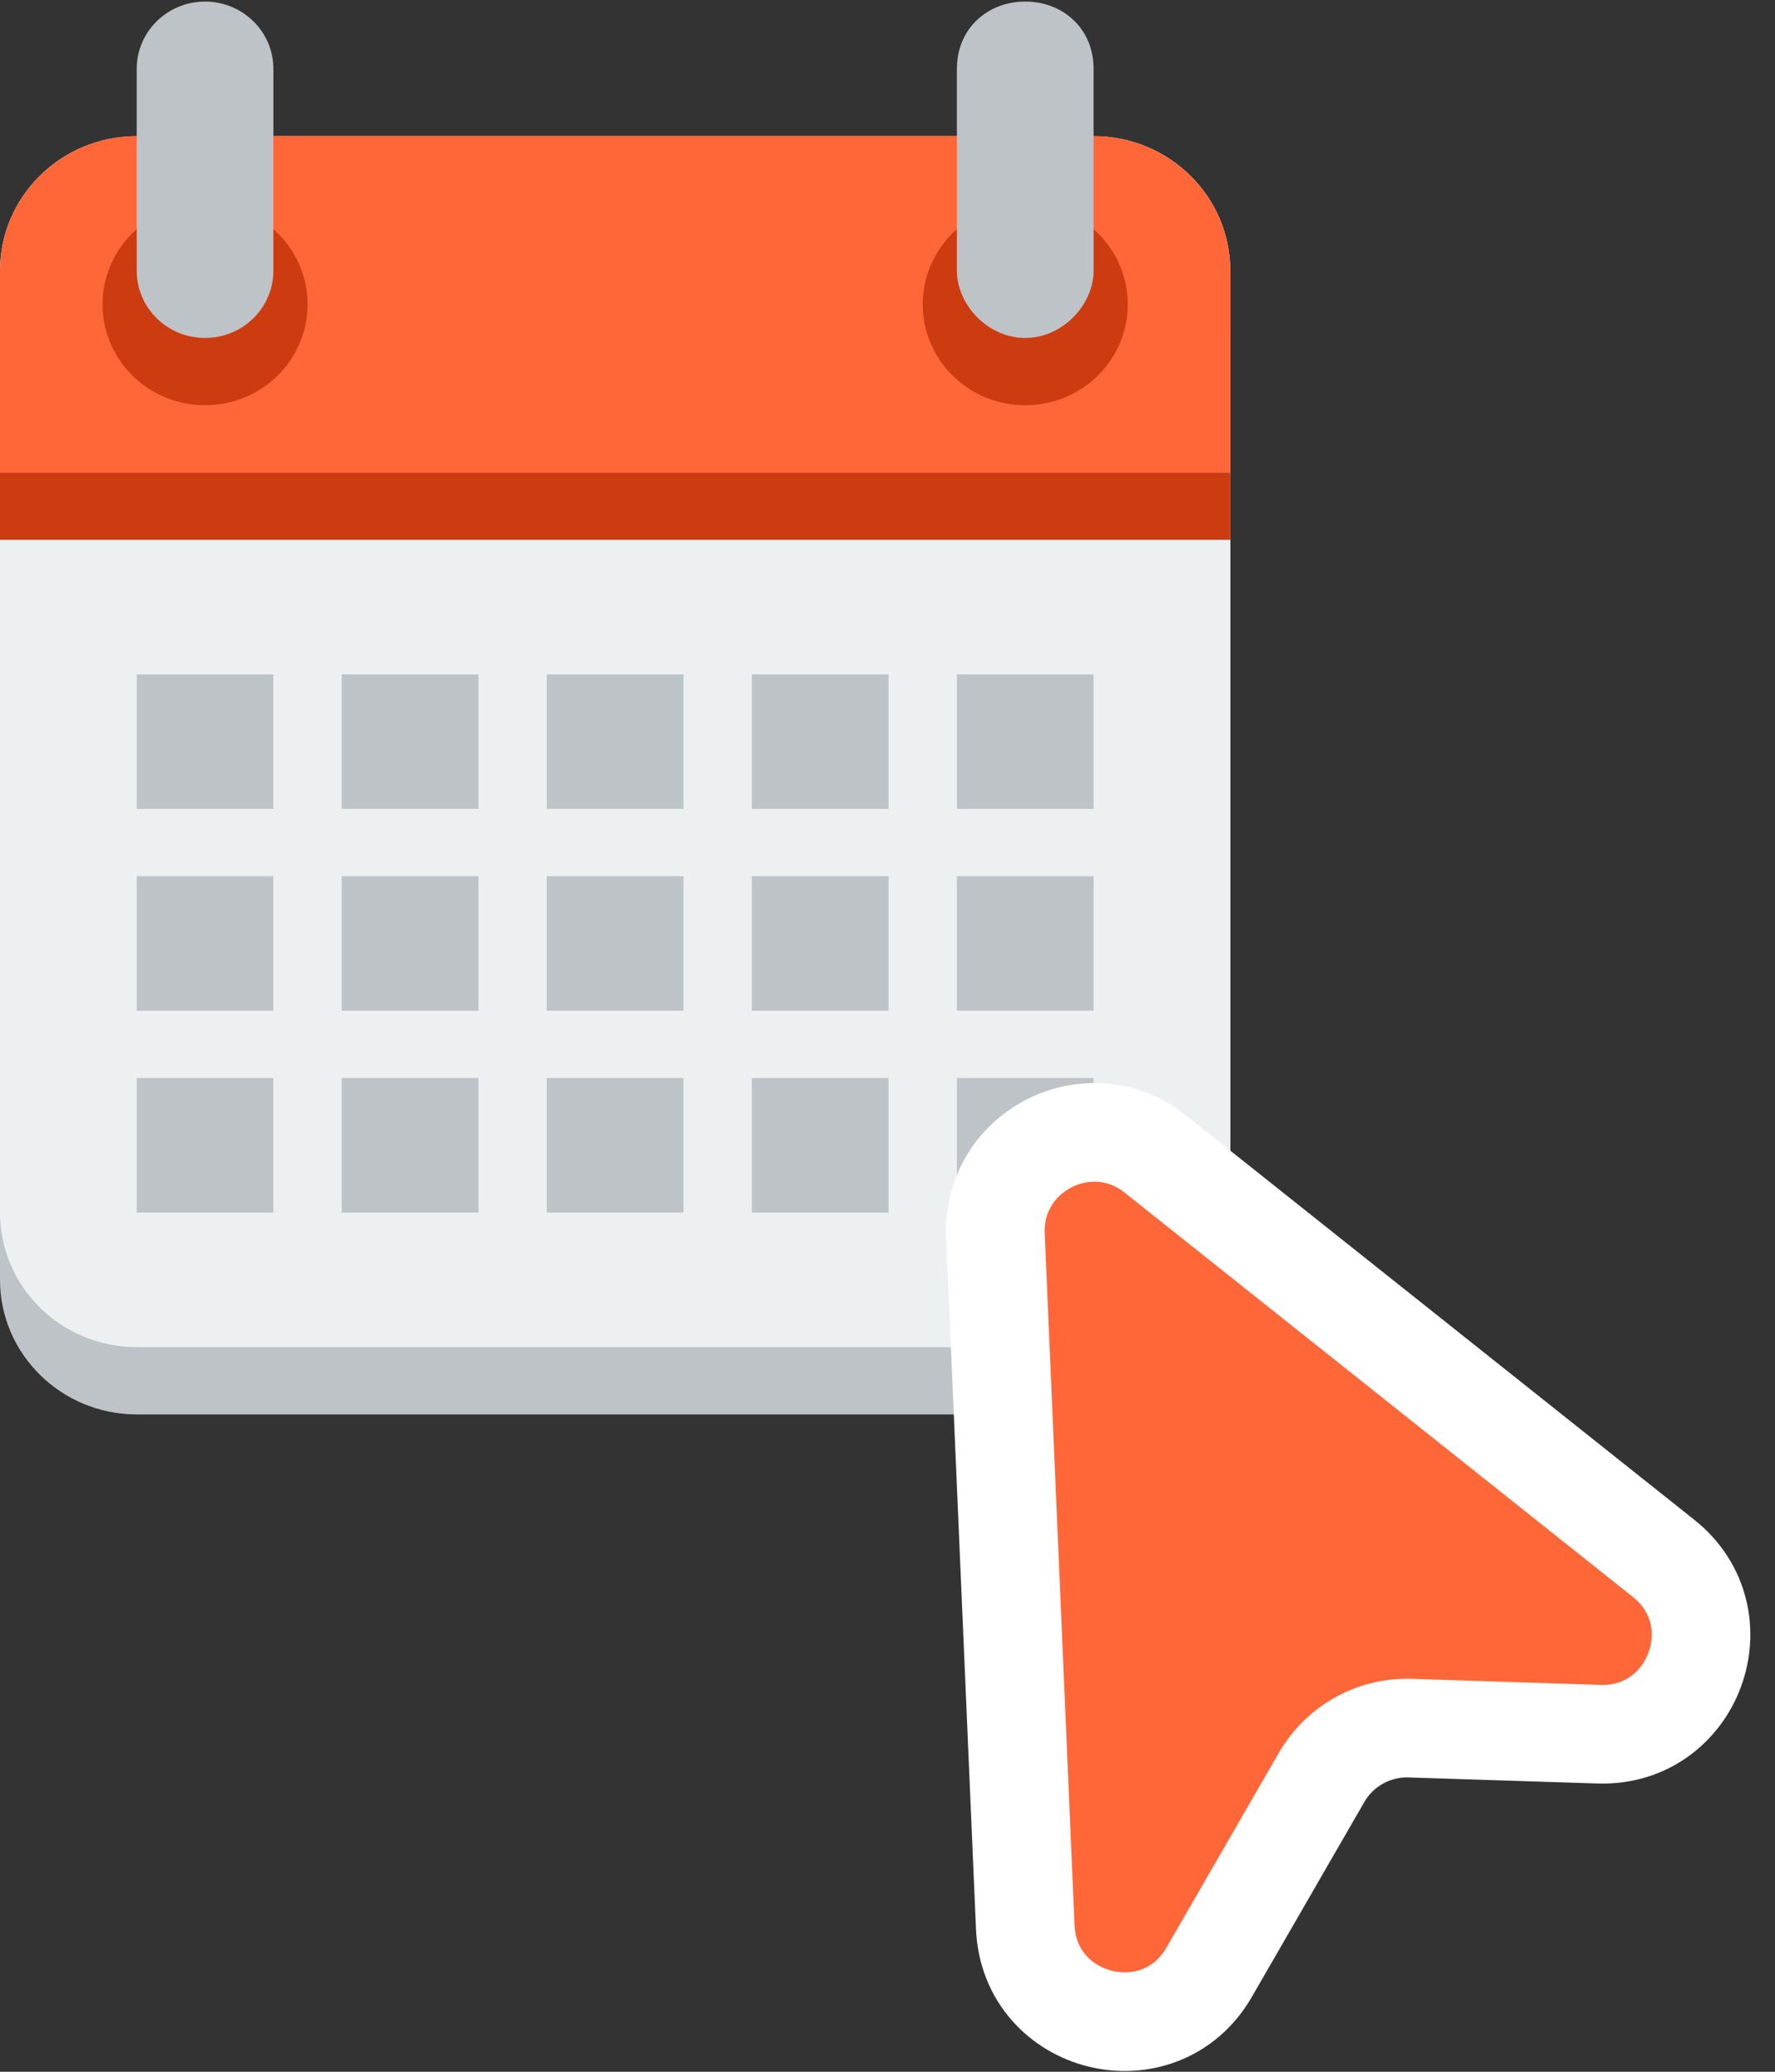 <svg width="54" height="63" viewBox="0 0 54 63" fill="none" xmlns="http://www.w3.org/2000/svg">
<rect x="0" y="0" width="54" height="63" fill="#333333" stroke="none"/>
<path d="M4.159 6.186C1.862 6.186 0 8.027 0 10.278V38.919C0 41.17 1.862 43.011 4.159 43.011H16.635H20.794H33.27C35.568 43.011 37.429 41.17 37.429 38.919V10.278C37.429 8.027 35.568 6.186 33.27 6.186H20.794H16.635H4.159Z" fill="#BDC3C7"/>
<path d="M4.159 4.14C1.862 4.14 0 5.972 0 8.232V36.873C0 39.134 1.862 40.965 4.159 40.965H16.635H20.794H33.27C35.568 40.965 37.429 39.134 37.429 36.873V8.232C37.429 5.972 35.568 4.14 33.27 4.14H20.794H16.635H4.159Z" fill="#ECF0F1"/>
<path d="M4.159 4.14C1.862 4.14 0 5.981 0 8.232V14.369H37.429V8.232C37.429 5.981 35.568 4.14 33.27 4.14H20.794H16.635H4.159Z" fill="#FF6738"/>
<path d="M9.357 9.255C9.357 9.658 9.277 10.057 9.12 10.429C8.963 10.801 8.733 11.14 8.444 11.425C8.154 11.71 7.81 11.936 7.432 12.09C7.053 12.244 6.648 12.323 6.238 12.323C5.829 12.323 5.423 12.244 5.045 12.09C4.666 11.936 4.322 11.71 4.033 11.425C3.743 11.14 3.513 10.801 3.357 10.429C3.2 10.057 3.119 9.658 3.119 9.255C3.119 8.852 3.2 8.453 3.357 8.08C3.513 7.708 3.743 7.37 4.033 7.085C4.322 6.8 4.666 6.574 5.045 6.42C5.423 6.265 5.829 6.186 6.238 6.186C6.648 6.186 7.053 6.265 7.432 6.42C7.81 6.574 8.154 6.8 8.444 7.085C8.733 7.37 8.963 7.708 9.12 8.08C9.277 8.453 9.357 8.852 9.357 9.255Z" fill="#CC3C10"/>
<path d="M6.238 0.048C5.09 0.048 4.159 0.964 4.159 2.094V8.232C4.159 9.362 5.09 10.277 6.238 10.277C7.386 10.277 8.317 9.362 8.317 8.232V2.094C8.317 0.964 7.386 0.048 6.238 0.048Z" fill="#BDC3C7"/>
<path d="M34.31 9.255C34.31 9.658 34.229 10.057 34.072 10.429C33.916 10.801 33.686 11.14 33.396 11.425C33.106 11.71 32.763 11.936 32.384 12.09C32.006 12.244 31.6 12.323 31.191 12.323C30.781 12.323 30.375 12.244 29.997 12.09C29.619 11.936 29.275 11.71 28.985 11.425C28.695 11.14 28.466 10.801 28.309 10.429C28.152 10.057 28.072 9.658 28.072 9.255C28.072 8.852 28.152 8.453 28.309 8.08C28.466 7.708 28.695 7.37 28.985 7.085C29.275 6.8 29.619 6.574 29.997 6.42C30.375 6.265 30.781 6.186 31.191 6.186C31.6 6.186 32.006 6.265 32.384 6.42C32.763 6.574 33.106 6.8 33.396 7.085C33.686 7.37 33.916 7.708 34.072 8.08C34.229 8.453 34.31 8.852 34.31 9.255Z" fill="#CC3C10"/>
<path d="M31.19 0.048C30.043 0.048 29.111 0.867 29.111 2.094V8.232C29.111 9.255 30.043 10.277 31.19 10.277C32.338 10.277 33.27 9.255 33.27 8.232V2.094C33.27 0.867 32.338 0.048 31.19 0.048Z" fill="#BDC3C7"/>
<path d="M4.159 20.507V24.598H8.317V20.507H4.159ZM10.397 20.507V24.598H14.556V20.507H10.397ZM16.635 20.507V24.598H20.794V20.507H16.635ZM22.873 20.507V24.598H27.032V20.507H22.873ZM29.111 20.507V24.598H33.27V20.507H29.111Z" fill="#BDC3C7"/>
<path d="M4.159 26.644V30.736H8.317V26.644H4.159ZM10.397 26.644V30.736H14.556V26.644H10.397ZM16.635 26.644V30.736H20.794V26.644H16.635ZM22.873 26.644V30.736H27.032V26.644H22.873ZM29.111 26.644V30.736H33.27V26.644H29.111Z" fill="#BDC3C7"/>
<path d="M4.159 32.782V36.873H8.317V32.782H4.159ZM10.397 32.782V36.873H14.556V32.782H10.397ZM16.635 32.782V36.873H20.794V32.782H16.635ZM22.873 32.782V36.873H27.032V32.782H22.873ZM29.111 32.782V36.873H33.27V32.782H29.111Z" fill="#BDC3C7"/>
<path d="M37.429 14.369H0V16.415H37.429V14.369Z" fill="#CC3C10"/>
<g clip-path="url(#clip0_9_120)">
<path d="M31.191 58.602L30.284 37.571C30.173 35.001 33.135 33.492 35.148 35.093L50.61 47.388C52.871 49.186 51.534 52.827 48.647 52.735L42.901 52.551C41.795 52.515 40.76 53.091 40.206 54.049L36.786 59.973C35.286 62.572 31.321 61.6 31.191 58.602Z" fill="#FF6738" stroke="white" stroke-width="3"/>
</g>
<defs>
<clipPath id="clip0_9_120">
<rect width="26" height="31" fill="white" transform="translate(28 32)"/>
</clipPath>
</defs>
</svg>
